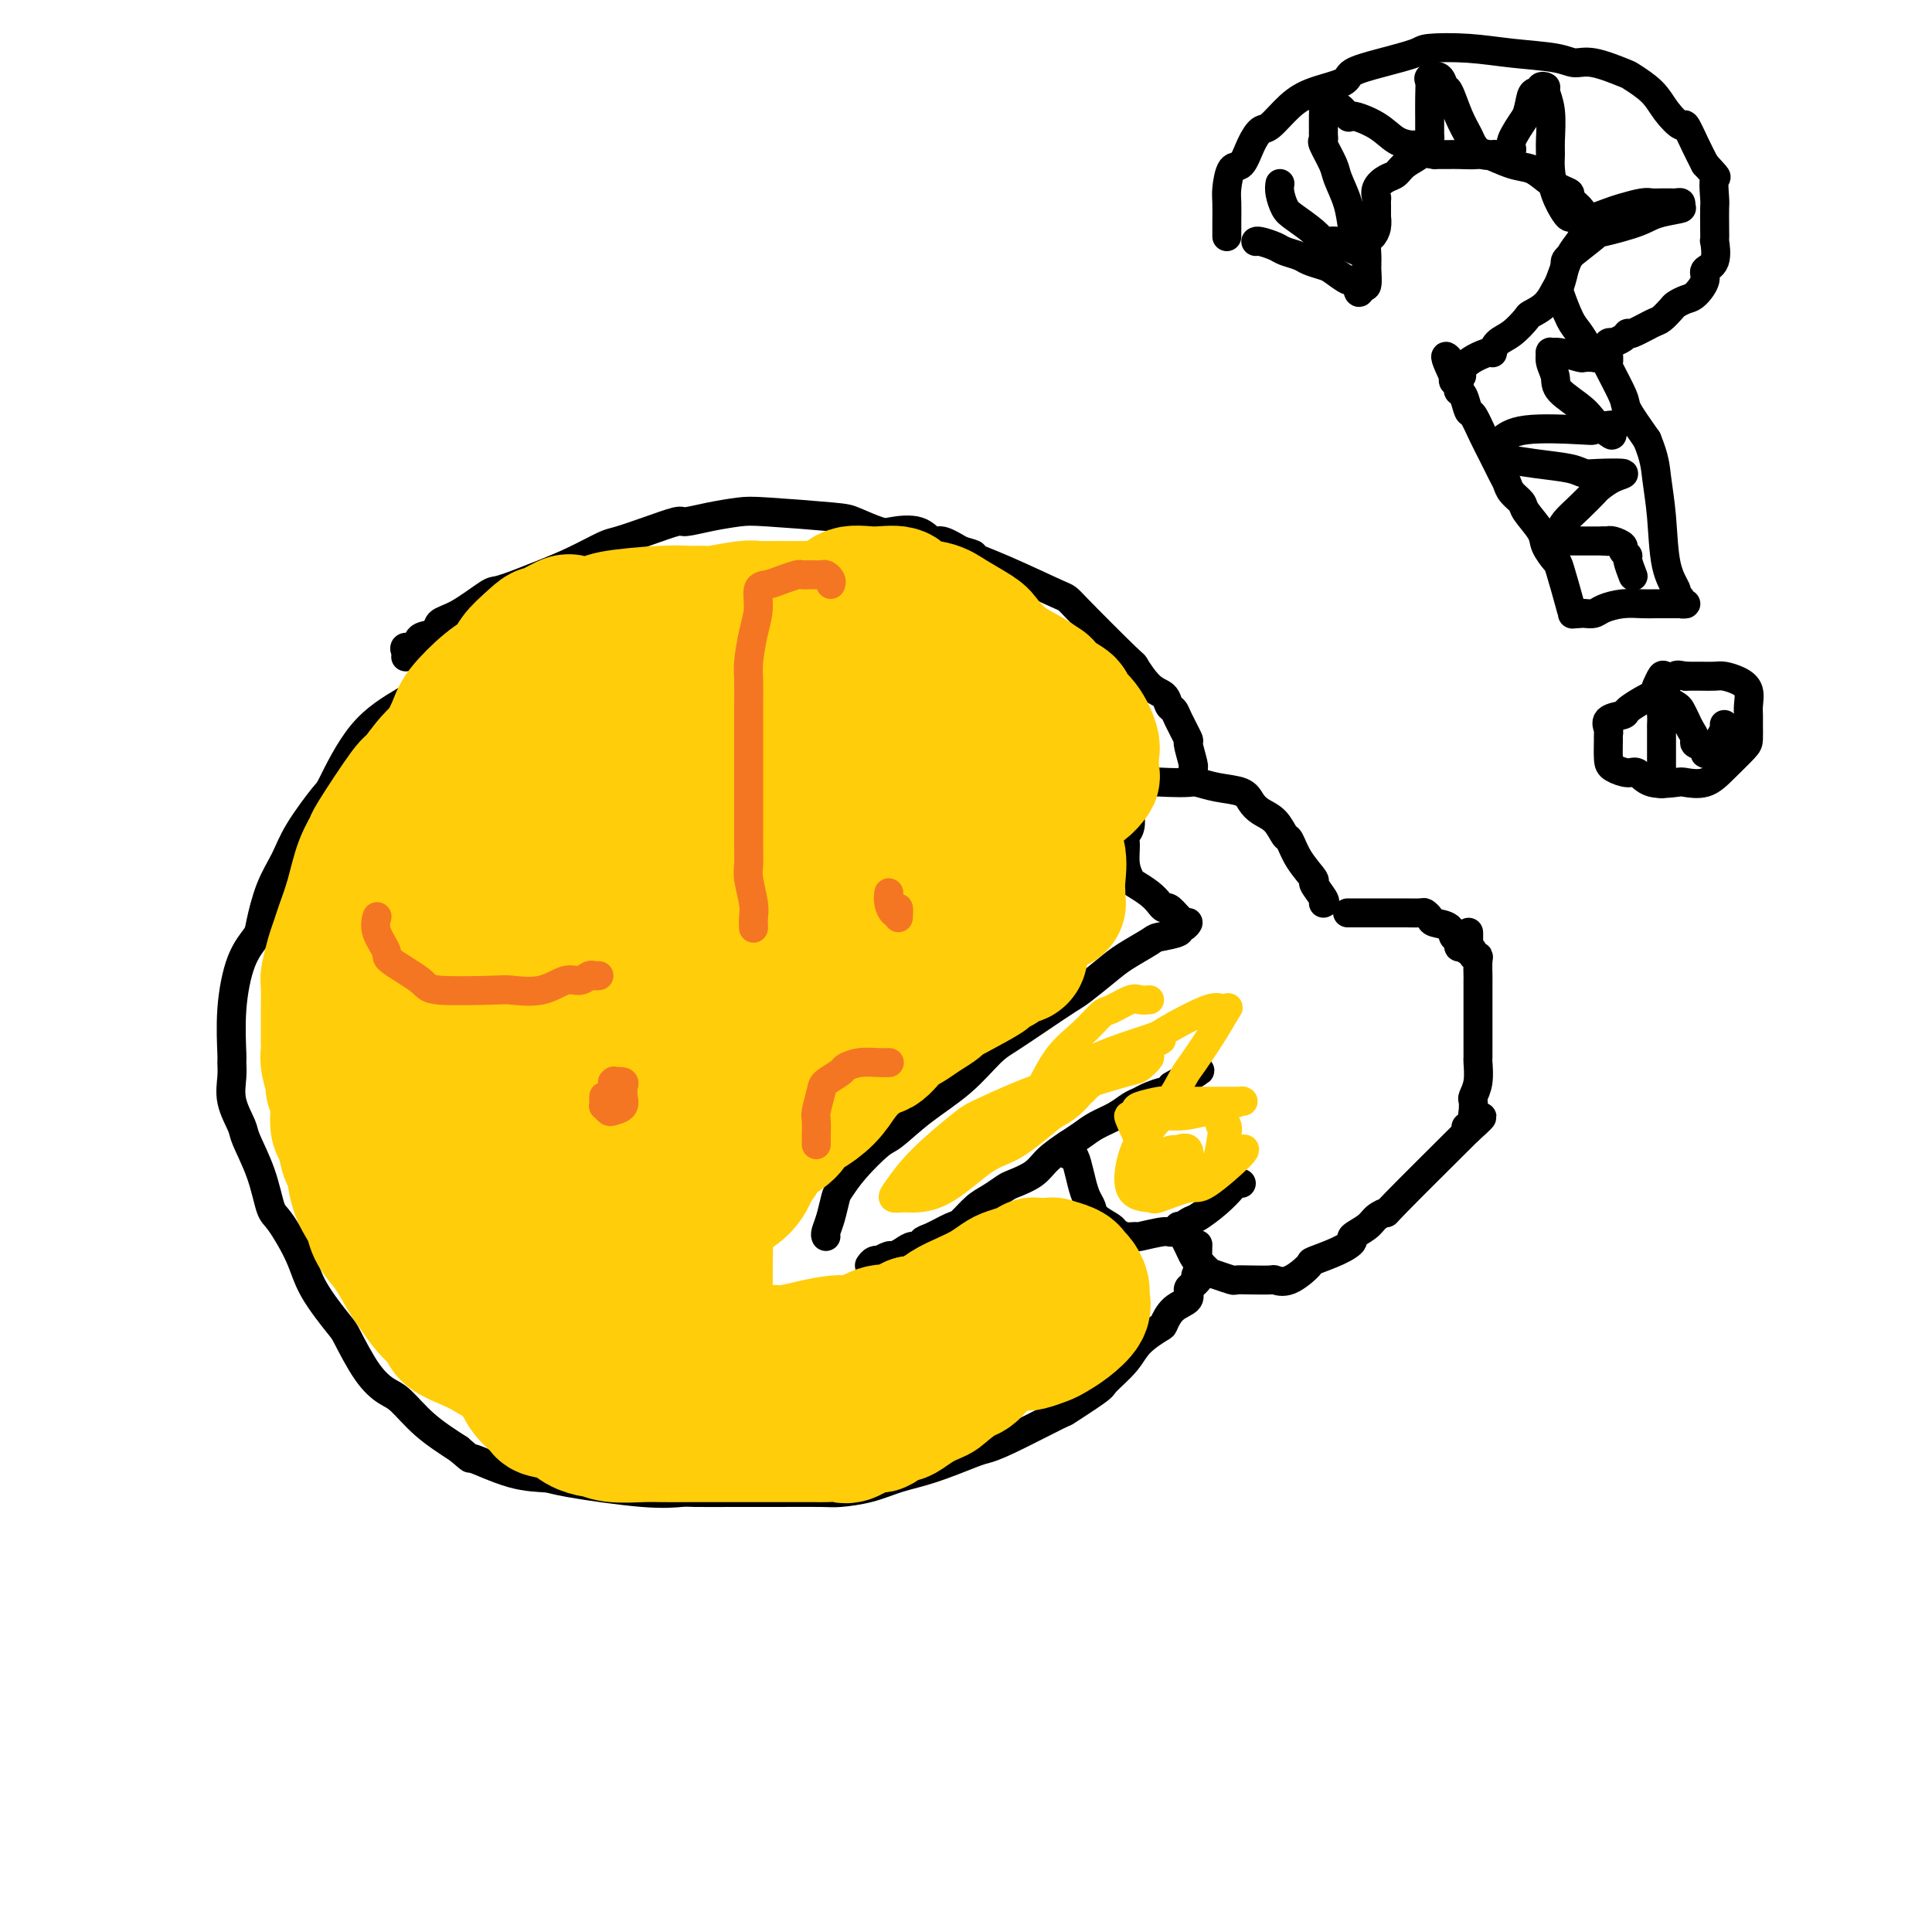 <svg viewBox='0 0 400 400' version='1.1' xmlns='http://www.w3.org/2000/svg' xmlns:xlink='http://www.w3.org/1999/xlink'><g fill='none' stroke='#000000' stroke-width='6' stroke-linecap='round' stroke-linejoin='round'><path d='M84,145c-3.149,1.871 -6.299,3.742 -9,7c-2.701,3.258 -4.954,7.905 -6,10c-1.046,2.095 -0.886,1.640 -2,3c-1.114,1.360 -3.501,4.537 -5,7c-1.499,2.463 -2.110,4.212 -3,6c-0.890,1.788 -2.060,3.615 -3,6c-0.940,2.385 -1.649,5.330 -2,7c-0.351,1.670 -0.343,2.067 -1,3c-0.657,0.933 -1.979,2.401 -3,5c-1.021,2.599 -1.740,6.329 -2,10c-0.260,3.671 -0.063,7.284 0,9c0.063,1.716 -0.010,1.534 0,2c0.010,0.466 0.103,1.581 0,3c-0.103,1.419 -0.403,3.144 0,5c0.403,1.856 1.509,3.844 2,5c0.491,1.156 0.365,1.480 1,3c0.635,1.520 2.029,4.237 3,7c0.971,2.763 1.518,5.570 2,7c0.482,1.430 0.900,1.481 2,3c1.100,1.519 2.881,4.507 4,7c1.119,2.493 1.577,4.493 3,7c1.423,2.507 3.811,5.523 5,7c1.189,1.477 1.179,1.416 2,3c0.821,1.584 2.471,4.814 4,7c1.529,2.186 2.936,3.328 4,4c1.064,0.672 1.787,0.873 3,2c1.213,1.127 2.918,3.179 5,5c2.082,1.821 4.541,3.410 7,5'/><path d='M95,300c3.240,2.760 1.842,1.661 3,2c1.158,0.339 4.874,2.115 8,3c3.126,0.885 5.662,0.878 7,1c1.338,0.122 1.478,0.372 5,1c3.522,0.628 10.426,1.632 15,2c4.574,0.368 6.819,0.098 8,0c1.181,-0.098 1.300,-0.026 3,0c1.700,0.026 4.981,0.005 8,0c3.019,-0.005 5.775,0.007 9,0c3.225,-0.007 6.918,-0.031 9,0c2.082,0.031 2.554,0.117 4,0c1.446,-0.117 3.867,-0.437 6,-1c2.133,-0.563 3.978,-1.369 6,-2c2.022,-0.631 4.221,-1.088 7,-2c2.779,-0.912 6.136,-2.279 8,-3c1.864,-0.721 2.234,-0.796 3,-1c0.766,-0.204 1.929,-0.539 5,-2c3.071,-1.461 8.051,-4.050 10,-5c1.949,-0.950 0.866,-0.263 2,-1c1.134,-0.737 4.486,-2.898 6,-4c1.514,-1.102 1.189,-1.144 2,-2c0.811,-0.856 2.758,-2.526 4,-4c1.242,-1.474 1.780,-2.751 3,-4c1.220,-1.249 3.121,-2.471 4,-3c0.879,-0.529 0.736,-0.365 1,-1c0.264,-0.635 0.935,-2.068 2,-3c1.065,-0.932 2.522,-1.363 3,-2c0.478,-0.637 -0.025,-1.479 0,-2c0.025,-0.521 0.579,-0.720 1,-1c0.421,-0.280 0.711,-0.640 1,-1'/><path d='M248,265c3.249,-3.744 0.871,-1.603 0,-1c-0.871,0.603 -0.233,-0.333 0,-1c0.233,-0.667 0.063,-1.064 0,-2c-0.063,-0.936 -0.018,-2.410 0,-3c0.018,-0.590 0.009,-0.295 0,0'/><path d='M274,187c0.247,-0.089 0.494,-0.179 0,-1c-0.494,-0.821 -1.728,-2.375 -2,-3c-0.272,-0.625 0.420,-0.321 0,-1c-0.420,-0.679 -1.950,-2.342 -3,-4c-1.050,-1.658 -1.619,-3.312 -2,-4c-0.381,-0.688 -0.575,-0.412 -1,-1c-0.425,-0.588 -1.082,-2.041 -2,-3c-0.918,-0.959 -2.099,-1.424 -3,-2c-0.901,-0.576 -1.524,-1.265 -2,-2c-0.476,-0.735 -0.804,-1.517 -2,-2c-1.196,-0.483 -3.258,-0.666 -5,-1c-1.742,-0.334 -3.163,-0.818 -4,-1c-0.837,-0.182 -1.088,-0.061 -2,0c-0.912,0.061 -2.483,0.063 -4,0c-1.517,-0.063 -2.980,-0.189 -4,0c-1.020,0.189 -1.598,0.694 -2,1c-0.402,0.306 -0.629,0.412 -1,1c-0.371,0.588 -0.885,1.658 -1,3c-0.115,1.342 0.169,2.955 0,4c-0.169,1.045 -0.790,1.522 -1,2c-0.210,0.478 -0.008,0.957 0,2c0.008,1.043 -0.177,2.650 0,4c0.177,1.350 0.716,2.443 1,3c0.284,0.557 0.313,0.579 1,1c0.687,0.421 2.032,1.243 3,2c0.968,0.757 1.558,1.450 2,2c0.442,0.550 0.734,0.956 1,1c0.266,0.044 0.504,-0.273 1,0c0.496,0.273 1.248,1.137 2,2'/><path d='M244,190c1.660,1.636 0.311,0.227 0,0c-0.311,-0.227 0.418,0.727 1,1c0.582,0.273 1.017,-0.134 1,0c-0.017,0.134 -0.487,0.808 -1,1c-0.513,0.192 -1.068,-0.097 -1,0c0.068,0.097 0.757,0.580 0,1c-0.757,0.420 -2.962,0.778 -4,1c-1.038,0.222 -0.908,0.309 -2,1c-1.092,0.691 -3.406,1.986 -5,3c-1.594,1.014 -2.467,1.745 -4,3c-1.533,1.255 -3.724,3.033 -5,4c-1.276,0.967 -1.636,1.125 -3,2c-1.364,0.875 -3.731,2.469 -6,4c-2.269,1.531 -4.439,2.999 -6,4c-1.561,1.001 -2.513,1.536 -4,3c-1.487,1.464 -3.511,3.857 -6,6c-2.489,2.143 -5.444,4.034 -8,6c-2.556,1.966 -4.712,4.005 -6,5c-1.288,0.995 -1.707,0.944 -3,2c-1.293,1.056 -3.460,3.218 -5,5c-1.540,1.782 -2.451,3.185 -3,4c-0.549,0.815 -0.735,1.043 -1,2c-0.265,0.957 -0.610,2.642 -1,4c-0.390,1.358 -0.826,2.388 -1,3c-0.174,0.612 -0.087,0.806 0,1'/><path d='M180,262c0.294,-0.414 0.589,-0.828 1,-1c0.411,-0.172 0.939,-0.101 1,0c0.061,0.101 -0.346,0.233 0,0c0.346,-0.233 1.445,-0.832 2,-1c0.555,-0.168 0.564,0.095 1,0c0.436,-0.095 1.298,-0.549 2,-1c0.702,-0.451 1.246,-0.899 2,-1c0.754,-0.101 1.720,0.143 2,0c0.280,-0.143 -0.126,-0.675 0,-1c0.126,-0.325 0.785,-0.443 2,-1c1.215,-0.557 2.987,-1.554 4,-2c1.013,-0.446 1.267,-0.343 2,-1c0.733,-0.657 1.947,-2.076 3,-3c1.053,-0.924 1.947,-1.352 3,-2c1.053,-0.648 2.267,-1.514 3,-2c0.733,-0.486 0.987,-0.591 2,-1c1.013,-0.409 2.787,-1.121 4,-2c1.213,-0.879 1.864,-1.926 3,-3c1.136,-1.074 2.755,-2.175 4,-3c1.245,-0.825 2.116,-1.373 3,-2c0.884,-0.627 1.783,-1.334 3,-2c1.217,-0.666 2.753,-1.293 4,-2c1.247,-0.707 2.204,-1.495 3,-2c0.796,-0.505 1.432,-0.726 2,-1c0.568,-0.274 1.070,-0.599 2,-1c0.930,-0.401 2.289,-0.877 3,-1c0.711,-0.123 0.775,0.108 1,0c0.225,-0.108 0.613,-0.554 1,-1'/><path d='M243,225c10.022,-5.978 3.578,-2.422 1,-1c-2.578,1.422 -1.289,0.711 0,0'/><path d='M221,237c-0.089,0.879 -0.179,1.758 0,2c0.179,0.242 0.626,-0.153 1,0c0.374,0.153 0.676,0.856 1,2c0.324,1.144 0.672,2.730 1,4c0.328,1.270 0.636,2.224 1,3c0.364,0.776 0.782,1.375 1,2c0.218,0.625 0.234,1.278 1,2c0.766,0.722 2.281,1.515 3,2c0.719,0.485 0.641,0.662 1,1c0.359,0.338 1.155,0.839 2,1c0.845,0.161 1.739,-0.017 2,0c0.261,0.017 -0.112,0.227 1,0c1.112,-0.227 3.708,-0.893 5,-1c1.292,-0.107 1.281,0.343 2,0c0.719,-0.343 2.167,-1.479 3,-2c0.833,-0.521 1.050,-0.427 2,-1c0.950,-0.573 2.633,-1.814 4,-3c1.367,-1.186 2.418,-2.318 3,-3c0.582,-0.682 0.695,-0.914 1,-1c0.305,-0.086 0.801,-0.024 1,0c0.199,0.024 0.099,0.012 0,0'/><path d='M244,254c0.015,-0.114 0.031,-0.229 0,0c-0.031,0.229 -0.107,0.800 0,1c0.107,0.200 0.397,0.028 1,1c0.603,0.972 1.517,3.087 2,4c0.483,0.913 0.534,0.623 1,1c0.466,0.377 1.348,1.422 2,2c0.652,0.578 1.075,0.691 2,1c0.925,0.309 2.351,0.814 3,1c0.649,0.186 0.521,0.053 1,0c0.479,-0.053 1.565,-0.025 3,0c1.435,0.025 3.217,0.047 4,0c0.783,-0.047 0.565,-0.162 1,0c0.435,0.162 1.522,0.600 3,0c1.478,-0.600 3.346,-2.240 4,-3c0.654,-0.760 0.094,-0.640 1,-1c0.906,-0.360 3.278,-1.199 5,-2c1.722,-0.801 2.796,-1.564 3,-2c0.204,-0.436 -0.460,-0.544 0,-1c0.460,-0.456 2.046,-1.260 3,-2c0.954,-0.740 1.276,-1.415 2,-2c0.724,-0.585 1.849,-1.081 2,-1c0.151,0.081 -0.671,0.737 2,-2c2.671,-2.737 8.836,-8.869 15,-15'/><path d='M304,234c5.663,-4.976 1.322,-1.915 0,-1c-1.322,0.915 0.377,-0.317 1,-1c0.623,-0.683 0.171,-0.817 0,-1c-0.171,-0.183 -0.060,-0.413 0,-1c0.060,-0.587 0.069,-1.529 0,-2c-0.069,-0.471 -0.215,-0.471 0,-1c0.215,-0.529 0.790,-1.586 1,-3c0.210,-1.414 0.056,-3.185 0,-4c-0.056,-0.815 -0.015,-0.672 0,-1c0.015,-0.328 0.004,-1.125 0,-2c-0.004,-0.875 -0.001,-1.828 0,-2c0.001,-0.172 0.000,0.438 0,0c-0.000,-0.438 -0.000,-1.924 0,-3c0.000,-1.076 -0.000,-1.743 0,-3c0.000,-1.257 0.000,-3.105 0,-4c-0.000,-0.895 -0.000,-0.839 0,-1c0.000,-0.161 0.001,-0.541 0,-1c-0.001,-0.459 -0.004,-0.998 0,-1c0.004,-0.002 0.016,0.532 0,0c-0.016,-0.532 -0.060,-2.132 0,-3c0.060,-0.868 0.222,-1.006 0,-1c-0.222,0.006 -0.829,0.155 -1,0c-0.171,-0.155 0.094,-0.616 0,-1c-0.094,-0.384 -0.547,-0.692 -1,-1'/><path d='M304,196c0.043,-5.869 0.152,-1.543 0,0c-0.152,1.543 -0.563,0.302 -1,0c-0.437,-0.302 -0.898,0.337 -1,0c-0.102,-0.337 0.156,-1.648 0,-2c-0.156,-0.352 -0.725,0.256 -1,0c-0.275,-0.256 -0.257,-1.375 -1,-2c-0.743,-0.625 -2.248,-0.756 -3,-1c-0.752,-0.244 -0.749,-0.601 -1,-1c-0.251,-0.399 -0.754,-0.839 -1,-1c-0.246,-0.161 -0.236,-0.043 -1,0c-0.764,0.043 -2.304,0.012 -3,0c-0.696,-0.012 -0.549,-0.003 -1,0c-0.451,0.003 -1.502,0.001 -2,0c-0.498,-0.001 -0.444,-0.000 -1,0c-0.556,0.000 -1.721,0.000 -2,0c-0.279,-0.000 0.329,-0.000 0,0c-0.329,0.000 -1.595,0.000 -2,0c-0.405,-0.000 0.050,-0.000 0,0c-0.050,0.000 -0.606,0.000 -1,0c-0.394,-0.000 -0.628,-0.000 -1,0c-0.372,0.000 -0.883,0.000 -1,0c-0.117,-0.000 0.161,-0.000 0,0c-0.161,0.000 -0.760,0.000 -1,0c-0.240,-0.000 -0.120,-0.000 0,0'/><path d='M187,131c-0.277,0.015 -0.554,0.029 -1,0c-0.446,-0.029 -1.061,-0.102 -2,0c-0.939,0.102 -2.203,0.379 -3,0c-0.797,-0.379 -1.126,-1.415 -2,-2c-0.874,-0.585 -2.294,-0.719 -4,-1c-1.706,-0.281 -3.700,-0.710 -5,-1c-1.300,-0.290 -1.907,-0.442 -3,0c-1.093,0.442 -2.674,1.479 -4,3c-1.326,1.521 -2.398,3.527 -3,6c-0.602,2.473 -0.736,5.412 -1,7c-0.264,1.588 -0.659,1.824 -1,4c-0.341,2.176 -0.627,6.292 -1,10c-0.373,3.708 -0.832,7.007 -1,9c-0.168,1.993 -0.045,2.680 0,4c0.045,1.320 0.012,3.271 0,5c-0.012,1.729 -0.003,3.234 0,4c0.003,0.766 0.001,0.793 0,1c-0.001,0.207 -0.000,0.594 0,1c0.000,0.406 0.000,0.830 0,1c-0.000,0.170 -0.000,0.085 0,0'/><path d='M120,203c0.115,0.301 0.230,0.602 0,1c-0.230,0.398 -0.805,0.894 -1,1c-0.195,0.106 -0.010,-0.179 0,0c0.010,0.179 -0.155,0.822 -1,2c-0.845,1.178 -2.370,2.891 -4,4c-1.630,1.109 -3.367,1.615 -4,2c-0.633,0.385 -0.163,0.651 -1,1c-0.837,0.349 -2.980,0.781 -5,1c-2.020,0.219 -3.918,0.224 -7,0c-3.082,-0.224 -7.349,-0.676 -10,-1c-2.651,-0.324 -3.687,-0.521 -6,-1c-2.313,-0.479 -5.901,-1.239 -8,-2c-2.099,-0.761 -2.707,-1.524 -4,-2c-1.293,-0.476 -3.271,-0.667 -4,-1c-0.729,-0.333 -0.208,-0.810 0,-1c0.208,-0.190 0.104,-0.095 0,0'/><path d='M184,179c-0.303,-0.006 -0.607,-0.012 -1,0c-0.393,0.012 -0.876,0.043 -1,0c-0.124,-0.043 0.111,-0.159 0,0c-0.111,0.159 -0.567,0.593 -1,0c-0.433,-0.593 -0.842,-2.211 -1,-3c-0.158,-0.789 -0.064,-0.747 0,-1c0.064,-0.253 0.097,-0.800 0,-1c-0.097,-0.200 -0.323,-0.052 0,0c0.323,0.052 1.197,0.007 2,0c0.803,-0.007 1.536,0.025 2,0c0.464,-0.025 0.660,-0.108 1,0c0.340,0.108 0.823,0.407 1,1c0.177,0.593 0.047,1.479 0,2c-0.047,0.521 -0.010,0.676 0,1c0.010,0.324 -0.008,0.818 0,1c0.008,0.182 0.041,0.051 0,0c-0.041,-0.051 -0.154,-0.024 -1,0c-0.846,0.024 -2.423,0.045 -3,0c-0.577,-0.045 -0.155,-0.156 0,-1c0.155,-0.844 0.042,-2.419 0,-3c-0.042,-0.581 -0.012,-0.166 0,0c0.012,0.166 0.006,0.083 0,0'/><path d='M124,234c-0.371,-0.370 -0.742,-0.740 -1,-1c-0.258,-0.260 -0.402,-0.409 -1,-1c-0.598,-0.591 -1.650,-1.623 -2,-2c-0.350,-0.377 0.001,-0.097 0,0c-0.001,0.097 -0.353,0.013 0,0c0.353,-0.013 1.412,0.047 2,0c0.588,-0.047 0.704,-0.199 1,0c0.296,0.199 0.770,0.751 1,1c0.230,0.249 0.216,0.197 0,1c-0.216,0.803 -0.632,2.462 -1,3c-0.368,0.538 -0.687,-0.045 -1,0c-0.313,0.045 -0.620,0.719 -1,1c-0.380,0.281 -0.834,0.168 -1,0c-0.166,-0.168 -0.045,-0.391 0,-1c0.045,-0.609 0.013,-1.602 0,-2c-0.013,-0.398 -0.006,-0.199 0,0'/><path d='M167,234c-0.861,0.046 -1.721,0.091 -2,0c-0.279,-0.091 0.025,-0.319 0,-1c-0.025,-0.681 -0.379,-1.815 0,-3c0.379,-1.185 1.492,-2.423 2,-3c0.508,-0.577 0.413,-0.494 1,-1c0.587,-0.506 1.856,-1.600 3,-2c1.144,-0.400 2.163,-0.107 3,0c0.837,0.107 1.492,0.029 3,0c1.508,-0.029 3.867,-0.008 5,0c1.133,0.008 1.038,0.002 1,0c-0.038,-0.002 -0.019,-0.001 0,0'/><path d='M84,136c0.059,-0.294 0.118,-0.589 0,-1c-0.118,-0.411 -0.412,-0.940 0,-1c0.412,-0.060 1.531,0.348 2,0c0.469,-0.348 0.287,-1.453 1,-2c0.713,-0.547 2.322,-0.536 3,-1c0.678,-0.464 0.427,-1.401 1,-2c0.573,-0.599 1.971,-0.859 4,-2c2.029,-1.141 4.690,-3.164 6,-4c1.310,-0.836 1.268,-0.485 3,-1c1.732,-0.515 5.237,-1.895 8,-3c2.763,-1.105 4.782,-1.936 7,-3c2.218,-1.064 4.633,-2.361 6,-3c1.367,-0.639 1.686,-0.619 3,-1c1.314,-0.381 3.622,-1.163 6,-2c2.378,-0.837 4.826,-1.728 6,-2c1.174,-0.272 1.074,0.074 2,0c0.926,-0.074 2.878,-0.568 5,-1c2.122,-0.432 4.414,-0.802 6,-1c1.586,-0.198 2.467,-0.224 6,0c3.533,0.224 9.719,0.699 13,1c3.281,0.301 3.656,0.428 5,1c1.344,0.572 3.657,1.588 5,2c1.343,0.412 1.716,0.221 3,0c1.284,-0.221 3.478,-0.472 5,0c1.522,0.472 2.371,1.665 3,2c0.629,0.335 1.037,-0.190 2,0c0.963,0.190 2.482,1.095 4,2'/><path d='M199,114c4.378,1.207 1.822,0.724 2,1c0.178,0.276 3.089,1.310 7,3c3.911,1.690 8.822,4.036 11,5c2.178,0.964 1.624,0.548 4,3c2.376,2.452 7.683,7.774 10,10c2.317,2.226 1.643,1.356 2,2c0.357,0.644 1.743,2.803 3,4c1.257,1.197 2.383,1.432 3,2c0.617,0.568 0.725,1.469 1,2c0.275,0.531 0.719,0.692 1,1c0.281,0.308 0.401,0.762 1,2c0.599,1.238 1.677,3.260 2,4c0.323,0.740 -0.109,0.198 0,1c0.109,0.802 0.760,2.947 1,4c0.240,1.053 0.069,1.015 0,1c-0.069,-0.015 -0.034,-0.008 0,0'/><path d='M254,49c0.001,-0.838 0.003,-1.675 0,-2c-0.003,-0.325 -0.009,-0.136 0,-1c0.009,-0.864 0.033,-2.779 0,-4c-0.033,-1.221 -0.122,-1.746 0,-3c0.122,-1.254 0.454,-3.236 1,-4c0.546,-0.764 1.307,-0.308 2,-1c0.693,-0.692 1.319,-2.531 2,-4c0.681,-1.469 1.416,-2.568 2,-3c0.584,-0.432 1.018,-0.199 2,-1c0.982,-0.801 2.514,-2.637 4,-4c1.486,-1.363 2.927,-2.253 5,-3c2.073,-0.747 4.777,-1.353 6,-2c1.223,-0.647 0.964,-1.337 2,-2c1.036,-0.663 3.368,-1.299 6,-2c2.632,-0.701 5.566,-1.467 7,-2c1.434,-0.533 1.370,-0.832 3,-1c1.630,-0.168 4.954,-0.205 8,0c3.046,0.205 5.815,0.650 9,1c3.185,0.350 6.787,0.603 9,1c2.213,0.397 3.037,0.938 4,1c0.963,0.062 2.067,-0.353 4,0c1.933,0.353 4.697,1.476 6,2c1.303,0.524 1.146,0.449 2,1c0.854,0.551 2.718,1.729 4,3c1.282,1.271 1.982,2.636 3,4c1.018,1.364 2.355,2.726 3,3c0.645,0.274 0.597,-0.542 1,0c0.403,0.542 1.258,2.440 2,4c0.742,1.560 1.371,2.780 2,4'/><path d='M353,34c3.083,3.395 2.290,2.382 2,3c-0.290,0.618 -0.078,2.866 0,4c0.078,1.134 0.023,1.154 0,2c-0.023,0.846 -0.014,2.516 0,4c0.014,1.484 0.034,2.781 0,3c-0.034,0.219 -0.120,-0.638 0,0c0.120,0.638 0.447,2.773 0,4c-0.447,1.227 -1.668,1.548 -2,2c-0.332,0.452 0.224,1.037 0,2c-0.224,0.963 -1.229,2.304 -2,3c-0.771,0.696 -1.306,0.749 -2,1c-0.694,0.251 -1.545,0.702 -2,1c-0.455,0.298 -0.514,0.443 -1,1c-0.486,0.557 -1.400,1.525 -2,2c-0.600,0.475 -0.887,0.457 -2,1c-1.113,0.543 -3.054,1.648 -4,2c-0.946,0.352 -0.898,-0.050 -1,0c-0.102,0.050 -0.353,0.553 -1,1c-0.647,0.447 -1.690,0.839 -2,1c-0.310,0.161 0.114,0.090 0,0c-0.114,-0.090 -0.766,-0.198 -1,0c-0.234,0.198 -0.052,0.701 0,1c0.052,0.299 -0.028,0.395 0,1c0.028,0.605 0.162,1.720 0,2c-0.162,0.280 -0.621,-0.276 0,1c0.621,1.276 2.321,4.382 3,6c0.679,1.618 0.337,1.748 1,3c0.663,1.252 2.332,3.626 4,6'/><path d='M341,91c1.637,3.943 1.730,5.802 2,8c0.270,2.198 0.718,4.735 1,8c0.282,3.265 0.400,7.257 1,10c0.600,2.743 1.684,4.238 2,5c0.316,0.762 -0.134,0.793 0,1c0.134,0.207 0.852,0.591 1,1c0.148,0.409 -0.275,0.841 0,1c0.275,0.159 1.246,0.043 1,0c-0.246,-0.043 -1.709,-0.012 -2,0c-0.291,0.012 0.592,0.006 0,0c-0.592,-0.006 -2.658,-0.012 -4,0c-1.342,0.012 -1.960,0.042 -3,0c-1.040,-0.042 -2.502,-0.155 -4,0c-1.498,0.155 -3.030,0.578 -4,1c-0.970,0.422 -1.376,0.844 -2,1c-0.624,0.156 -1.464,0.044 -2,0c-0.536,-0.044 -0.768,-0.022 -1,0'/><path d='M327,127c-3.196,0.306 -0.686,0.070 0,0c0.686,-0.070 -0.450,0.024 -1,0c-0.550,-0.024 -0.512,-0.168 -1,-2c-0.488,-1.832 -1.500,-5.352 -2,-7c-0.500,-1.648 -0.486,-1.425 -1,-2c-0.514,-0.575 -1.556,-1.950 -2,-3c-0.444,-1.050 -0.290,-1.776 -1,-3c-0.710,-1.224 -2.283,-2.945 -3,-4c-0.717,-1.055 -0.576,-1.444 -1,-2c-0.424,-0.556 -1.412,-1.281 -2,-2c-0.588,-0.719 -0.777,-1.433 -1,-2c-0.223,-0.567 -0.479,-0.986 -1,-2c-0.521,-1.014 -1.305,-2.622 -2,-4c-0.695,-1.378 -1.300,-2.526 -2,-4c-0.700,-1.474 -1.494,-3.273 -2,-4c-0.506,-0.727 -0.723,-0.381 -1,-1c-0.277,-0.619 -0.614,-2.204 -1,-3c-0.386,-0.796 -0.822,-0.805 -1,-1c-0.178,-0.195 -0.099,-0.578 0,-1c0.099,-0.422 0.219,-0.883 0,-1c-0.219,-0.117 -0.777,0.109 -1,0c-0.223,-0.109 -0.112,-0.555 0,-1'/><path d='M301,78c-3.779,-7.797 -0.226,-2.789 1,-1c1.226,1.789 0.127,0.359 1,-1c0.873,-1.359 3.719,-2.648 5,-3c1.281,-0.352 0.996,0.233 1,0c0.004,-0.233 0.298,-1.282 1,-2c0.702,-0.718 1.813,-1.103 3,-2c1.187,-0.897 2.450,-2.306 3,-3c0.550,-0.694 0.388,-0.671 1,-1c0.612,-0.329 1.999,-1.008 3,-2c1.001,-0.992 1.617,-2.298 2,-3c0.383,-0.702 0.533,-0.800 1,-2c0.467,-1.200 1.249,-3.501 2,-5c0.751,-1.499 1.470,-2.198 2,-3c0.530,-0.802 0.873,-1.709 1,-2c0.127,-0.291 0.040,0.035 0,0c-0.040,-0.035 -0.034,-0.429 0,-1c0.034,-0.571 0.095,-1.318 0,-2c-0.095,-0.682 -0.346,-1.299 -1,-2c-0.654,-0.701 -1.711,-1.487 -2,-2c-0.289,-0.513 0.189,-0.752 0,-1c-0.189,-0.248 -1.045,-0.505 -2,-1c-0.955,-0.495 -2.007,-1.229 -3,-2c-0.993,-0.771 -1.926,-1.580 -3,-2c-1.074,-0.420 -2.289,-0.452 -4,-1c-1.711,-0.548 -3.917,-1.611 -5,-2c-1.083,-0.389 -1.043,-0.104 -2,0c-0.957,0.104 -2.912,0.028 -4,0c-1.088,-0.028 -1.311,-0.008 -2,0c-0.689,0.008 -1.845,0.004 -3,0'/><path d='M297,32c-3.618,-0.556 -2.662,-0.445 -3,0c-0.338,0.445 -1.971,1.223 -3,2c-1.029,0.777 -1.452,1.552 -2,2c-0.548,0.448 -1.219,0.570 -2,1c-0.781,0.430 -1.673,1.167 -2,2c-0.327,0.833 -0.088,1.763 0,2c0.088,0.237 0.024,-0.218 0,0c-0.024,0.218 -0.009,1.109 0,2c0.009,0.891 0.013,1.781 0,2c-0.013,0.219 -0.042,-0.232 0,0c0.042,0.232 0.155,1.148 0,2c-0.155,0.852 -0.577,1.639 -1,2c-0.423,0.361 -0.845,0.297 -1,1c-0.155,0.703 -0.042,2.175 0,3c0.042,0.825 0.012,1.003 0,1c-0.012,-0.003 -0.006,-0.186 0,0c0.006,0.186 0.012,0.741 0,1c-0.012,0.259 -0.042,0.224 0,1c0.042,0.776 0.155,2.365 0,3c-0.155,0.635 -0.577,0.318 -1,0'/><path d='M282,59c-0.706,3.076 -0.970,0.765 -1,0c-0.030,-0.765 0.173,0.016 0,0c-0.173,-0.016 -0.722,-0.830 -1,-1c-0.278,-0.170 -0.286,0.305 -1,0c-0.714,-0.305 -2.135,-1.391 -3,-2c-0.865,-0.609 -1.175,-0.740 -2,-1c-0.825,-0.260 -2.165,-0.648 -3,-1c-0.835,-0.352 -1.166,-0.669 -2,-1c-0.834,-0.331 -2.171,-0.677 -3,-1c-0.829,-0.323 -1.150,-0.623 -2,-1c-0.850,-0.377 -2.229,-0.832 -3,-1c-0.771,-0.168 -0.935,-0.048 -1,0c-0.065,0.048 -0.033,0.024 0,0'/><path d='M265,38c-0.081,0.546 -0.162,1.092 0,2c0.162,0.908 0.567,2.177 1,3c0.433,0.823 0.893,1.201 2,2c1.107,0.799 2.862,2.021 4,3c1.138,0.979 1.657,1.716 2,2c0.343,0.284 0.508,0.114 1,0c0.492,-0.114 1.312,-0.172 2,0c0.688,0.172 1.243,0.574 2,1c0.757,0.426 1.717,0.876 2,1c0.283,0.124 -0.109,-0.079 0,0c0.109,0.079 0.721,0.441 1,0c0.279,-0.441 0.225,-1.687 0,-2c-0.225,-0.313 -0.622,0.305 -1,0c-0.378,-0.305 -0.736,-1.532 -1,-3c-0.264,-1.468 -0.435,-3.177 -1,-5c-0.565,-1.823 -1.524,-3.760 -2,-5c-0.476,-1.240 -0.467,-1.784 -1,-3c-0.533,-1.216 -1.607,-3.106 -2,-4c-0.393,-0.894 -0.105,-0.793 0,-1c0.105,-0.207 0.027,-0.721 0,-1c-0.027,-0.279 -0.002,-0.323 0,-1c0.002,-0.677 -0.020,-1.985 0,-3c0.020,-1.015 0.082,-1.735 0,-2c-0.082,-0.265 -0.309,-0.076 0,0c0.309,0.076 1.155,0.038 2,0'/><path d='M276,22c0.995,-0.764 2.484,1.326 3,2c0.516,0.674 0.060,-0.068 1,0c0.940,0.068 3.278,0.947 5,2c1.722,1.053 2.829,2.279 4,3c1.171,0.721 2.405,0.935 3,1c0.595,0.065 0.552,-0.019 1,0c0.448,0.019 1.388,0.142 2,0c0.612,-0.142 0.896,-0.548 1,-1c0.104,-0.452 0.028,-0.951 0,-1c-0.028,-0.049 -0.009,0.352 0,0c0.009,-0.352 0.009,-1.455 0,-3c-0.009,-1.545 -0.027,-3.531 0,-5c0.027,-1.469 0.101,-2.422 0,-3c-0.101,-0.578 -0.375,-0.781 0,-1c0.375,-0.219 1.400,-0.455 2,0c0.600,0.455 0.776,1.602 1,2c0.224,0.398 0.497,0.048 1,1c0.503,0.952 1.238,3.208 2,5c0.762,1.792 1.552,3.121 2,4c0.448,0.879 0.554,1.307 1,2c0.446,0.693 1.232,1.651 2,2c0.768,0.349 1.516,0.091 2,0c0.484,-0.091 0.702,-0.014 1,0c0.298,0.014 0.677,-0.035 1,0c0.323,0.035 0.592,0.154 1,0c0.408,-0.154 0.956,-0.580 1,-1c0.044,-0.420 -0.416,-0.834 0,-2c0.416,-1.166 1.708,-3.083 3,-5'/><path d='M316,24c0.647,-1.924 0.766,-3.234 1,-4c0.234,-0.766 0.584,-0.989 1,-1c0.416,-0.011 0.900,0.189 1,0c0.100,-0.189 -0.183,-0.766 0,-1c0.183,-0.234 0.834,-0.124 1,0c0.166,0.124 -0.152,0.261 0,1c0.152,0.739 0.775,2.080 1,4c0.225,1.920 0.053,4.420 0,6c-0.053,1.580 0.013,2.241 0,3c-0.013,0.759 -0.107,1.615 0,3c0.107,1.385 0.413,3.299 1,5c0.587,1.701 1.455,3.189 2,4c0.545,0.811 0.768,0.946 1,1c0.232,0.054 0.472,0.026 1,0c0.528,-0.026 1.342,-0.049 2,0c0.658,0.049 1.159,0.171 2,0c0.841,-0.171 2.021,-0.634 3,-1c0.979,-0.366 1.758,-0.634 3,-1c1.242,-0.366 2.948,-0.830 4,-1c1.052,-0.170 1.449,-0.046 2,0c0.551,0.046 1.255,0.015 2,0c0.745,-0.015 1.529,-0.014 2,0c0.471,0.014 0.627,0.042 1,0c0.373,-0.042 0.964,-0.155 1,0c0.036,0.155 -0.482,0.577 -1,1'/><path d='M347,43c3.071,-0.017 -0.750,0.440 -3,1c-2.250,0.560 -2.928,1.222 -5,2c-2.072,0.778 -5.539,1.673 -7,2c-1.461,0.327 -0.915,0.087 -2,1c-1.085,0.913 -3.801,2.979 -5,4c-1.199,1.021 -0.879,0.996 -1,2c-0.121,1.004 -0.681,3.036 -1,4c-0.319,0.964 -0.397,0.860 0,2c0.397,1.140 1.268,3.525 2,5c0.732,1.475 1.325,2.041 2,3c0.675,0.959 1.433,2.309 2,3c0.567,0.691 0.943,0.721 1,1c0.057,0.279 -0.206,0.808 0,1c0.206,0.192 0.879,0.048 1,0c0.121,-0.048 -0.311,0.002 -1,0c-0.689,-0.002 -1.634,-0.054 -2,0c-0.366,0.054 -0.152,0.216 -1,0c-0.848,-0.216 -2.759,-0.809 -4,-1c-1.241,-0.191 -1.811,0.020 -2,0c-0.189,-0.020 0.005,-0.270 0,0c-0.005,0.270 -0.207,1.061 0,2c0.207,0.939 0.823,2.026 1,3c0.177,0.974 -0.085,1.834 1,3c1.085,1.166 3.517,2.638 5,4c1.483,1.362 2.016,2.612 3,3c0.984,0.388 2.419,-0.088 3,0c0.581,0.088 0.309,0.739 0,1c-0.309,0.261 -0.654,0.130 -1,0'/><path d='M333,89c1.745,2.168 0.107,0.588 -1,0c-1.107,-0.588 -1.684,-0.184 -2,0c-0.316,0.184 -0.372,0.147 -3,0c-2.628,-0.147 -7.828,-0.403 -11,0c-3.172,0.403 -4.316,1.466 -5,2c-0.684,0.534 -0.909,0.538 -1,1c-0.091,0.462 -0.046,1.380 0,2c0.046,0.620 0.095,0.940 0,1c-0.095,0.060 -0.335,-0.142 1,0c1.335,0.142 4.245,0.626 7,1c2.755,0.374 5.357,0.638 7,1c1.643,0.362 2.328,0.822 3,1c0.672,0.178 1.331,0.073 3,0c1.669,-0.073 4.348,-0.116 5,0c0.652,0.116 -0.721,0.391 -2,1c-1.279,0.609 -2.462,1.553 -3,2c-0.538,0.447 -0.432,0.396 -1,1c-0.568,0.604 -1.812,1.864 -3,3c-1.188,1.136 -2.320,2.147 -3,3c-0.680,0.853 -0.908,1.549 -1,2c-0.092,0.451 -0.048,0.657 0,1c0.048,0.343 0.099,0.824 0,1c-0.099,0.176 -0.350,0.047 0,0c0.350,-0.047 1.300,-0.013 2,0c0.700,0.013 1.150,0.003 2,0c0.850,-0.003 2.100,-0.001 3,0c0.900,0.001 1.450,0.000 2,0'/><path d='M332,112c1.592,0.168 1.072,0.087 1,0c-0.072,-0.087 0.305,-0.180 1,0c0.695,0.180 1.707,0.634 2,1c0.293,0.366 -0.132,0.644 0,1c0.132,0.356 0.820,0.789 1,1c0.180,0.211 -0.148,0.201 0,1c0.148,0.799 0.771,2.407 1,3c0.229,0.593 0.066,0.169 0,0c-0.066,-0.169 -0.033,-0.085 0,0'/><path d='M345,144c-0.769,0.016 -1.538,0.032 -2,0c-0.462,-0.032 -0.619,-0.112 -1,0c-0.381,0.112 -0.988,0.415 -2,1c-1.012,0.585 -2.429,1.453 -3,2c-0.571,0.547 -0.297,0.774 -1,1c-0.703,0.226 -2.385,0.452 -3,1c-0.615,0.548 -0.164,1.417 0,2c0.164,0.583 0.040,0.878 0,1c-0.040,0.122 0.006,0.069 0,1c-0.006,0.931 -0.062,2.845 0,4c0.062,1.155 0.241,1.549 1,2c0.759,0.451 2.099,0.957 3,1c0.901,0.043 1.364,-0.379 2,0c0.636,0.379 1.446,1.558 3,2c1.554,0.442 3.852,0.147 5,0c1.148,-0.147 1.145,-0.146 2,0c0.855,0.146 2.569,0.436 4,0c1.431,-0.436 2.580,-1.597 4,-3c1.420,-1.403 3.112,-3.046 4,-4c0.888,-0.954 0.971,-1.218 1,-2c0.029,-0.782 0.003,-2.083 0,-3c-0.003,-0.917 0.017,-1.451 0,-2c-0.017,-0.549 -0.073,-1.114 0,-2c0.073,-0.886 0.273,-2.094 0,-3c-0.273,-0.906 -1.021,-1.511 -2,-2c-0.979,-0.489 -2.190,-0.863 -3,-1c-0.810,-0.137 -1.218,-0.037 -2,0c-0.782,0.037 -1.938,0.011 -3,0c-1.062,-0.011 -2.031,-0.005 -3,0'/><path d='M349,140c-2.355,-0.473 -1.741,-0.154 -2,0c-0.259,0.154 -1.389,0.144 -2,0c-0.611,-0.144 -0.703,-0.424 -1,0c-0.297,0.424 -0.799,1.550 -1,2c-0.201,0.450 -0.100,0.225 0,0'/><path d='M344,162c0.000,0.231 0.000,0.461 0,0c-0.000,-0.461 -0.000,-1.614 0,-2c0.000,-0.386 0.000,-0.004 0,-1c-0.000,-0.996 -0.001,-3.371 0,-5c0.001,-1.629 0.005,-2.512 0,-3c-0.005,-0.488 -0.017,-0.580 0,-1c0.017,-0.420 0.064,-1.167 0,-2c-0.064,-0.833 -0.238,-1.752 0,-2c0.238,-0.248 0.890,0.174 1,0c0.110,-0.174 -0.322,-0.945 0,-1c0.322,-0.055 1.397,0.605 2,1c0.603,0.395 0.734,0.526 1,1c0.266,0.474 0.668,1.293 1,2c0.332,0.707 0.596,1.304 1,2c0.404,0.696 0.948,1.492 1,2c0.052,0.508 -0.390,0.726 0,1c0.390,0.274 1.611,0.602 2,1c0.389,0.398 -0.054,0.865 0,1c0.054,0.135 0.607,-0.061 1,0c0.393,0.061 0.627,0.381 1,0c0.373,-0.381 0.884,-1.461 1,-2c0.116,-0.539 -0.165,-0.536 0,-1c0.165,-0.464 0.775,-1.394 1,-2c0.225,-0.606 0.064,-0.887 0,-1c-0.064,-0.113 -0.032,-0.056 0,0'/></g>
<g fill='none' stroke='#FFCD0A' stroke-width='6' stroke-linecap='round' stroke-linejoin='round'><path d='M102,240c-0.119,-0.267 -0.238,-0.533 -1,-1c-0.762,-0.467 -2.168,-1.134 -3,-2c-0.832,-0.866 -1.090,-1.930 -2,-4c-0.910,-2.070 -2.472,-5.145 -3,-9c-0.528,-3.855 -0.022,-8.491 0,-11c0.022,-2.509 -0.438,-2.890 0,-6c0.438,-3.110 1.776,-8.949 4,-13c2.224,-4.051 5.336,-6.312 9,-8c3.664,-1.688 7.881,-2.801 10,-3c2.119,-0.199 2.139,0.518 4,2c1.861,1.482 5.563,3.730 8,7c2.437,3.270 3.611,7.562 4,10c0.389,2.438 -0.006,3.022 0,5c0.006,1.978 0.412,5.349 0,9c-0.412,3.651 -1.643,7.581 -3,11c-1.357,3.419 -2.840,6.327 -4,8c-1.160,1.673 -1.998,2.110 -3,3c-1.002,0.890 -2.167,2.234 -4,3c-1.833,0.766 -4.333,0.954 -7,0c-2.667,-0.954 -5.501,-3.049 -7,-4c-1.499,-0.951 -1.664,-0.759 -3,-3c-1.336,-2.241 -3.843,-6.917 -5,-11c-1.157,-4.083 -0.964,-7.574 -1,-10c-0.036,-2.426 -0.300,-3.788 0,-6c0.300,-2.212 1.163,-5.273 3,-7c1.837,-1.727 4.648,-2.119 7,-2c2.352,0.119 4.243,0.748 5,1c0.757,0.252 0.378,0.126 0,0'/></g>
<g fill='none' stroke='#FFCD0A' stroke-width='28' stroke-linecap='round' stroke-linejoin='round'><path d='M113,192c0.002,0.048 0.003,0.096 -1,0c-1.003,-0.096 -3.012,-0.336 -4,-2c-0.988,-1.664 -0.955,-4.753 -1,-7c-0.045,-2.247 -0.167,-3.651 0,-6c0.167,-2.349 0.623,-5.641 2,-9c1.377,-3.359 3.676,-6.785 7,-9c3.324,-2.215 7.675,-3.220 10,-4c2.325,-0.780 2.624,-1.335 5,-1c2.376,0.335 6.828,1.560 11,4c4.172,2.440 8.062,6.096 10,8c1.938,1.904 1.923,2.055 2,4c0.077,1.945 0.245,5.685 0,9c-0.245,3.315 -0.901,6.206 -3,10c-2.099,3.794 -5.639,8.491 -8,11c-2.361,2.509 -3.543,2.832 -6,5c-2.457,2.168 -6.188,6.183 -10,9c-3.812,2.817 -7.704,4.437 -10,5c-2.296,0.563 -2.994,0.070 -5,0c-2.006,-0.070 -5.318,0.282 -8,0c-2.682,-0.282 -4.734,-1.198 -6,-4c-1.266,-2.802 -1.746,-7.491 -2,-10c-0.254,-2.509 -0.281,-2.838 0,-6c0.281,-3.162 0.871,-9.157 3,-14c2.129,-4.843 5.796,-8.535 8,-11c2.204,-2.465 2.944,-3.704 6,-5c3.056,-1.296 8.428,-2.649 13,-3c4.572,-0.351 8.344,0.301 11,3c2.656,2.699 4.196,7.445 5,10c0.804,2.555 0.870,2.919 1,6c0.130,3.081 0.323,8.880 -1,14c-1.323,5.120 -4.161,9.560 -7,14'/><path d='M135,213c-1.545,3.048 -1.909,3.669 -4,6c-2.091,2.331 -5.910,6.371 -9,8c-3.090,1.629 -5.451,0.845 -8,-1c-2.549,-1.845 -5.287,-4.751 -7,-7c-1.713,-2.249 -2.402,-3.841 -3,-8c-0.598,-4.159 -1.104,-10.885 -1,-18c0.104,-7.115 0.818,-14.620 1,-19c0.182,-4.380 -0.169,-5.636 3,-8c3.169,-2.364 9.857,-5.835 13,-7c3.143,-1.165 2.741,-0.023 5,3c2.259,3.023 7.181,7.927 10,13c2.819,5.073 3.537,10.316 4,13c0.463,2.684 0.671,2.808 0,5c-0.671,2.192 -2.220,6.452 -5,10c-2.780,3.548 -6.790,6.384 -9,8c-2.210,1.616 -2.620,2.012 -5,3c-2.380,0.988 -6.732,2.567 -10,3c-3.268,0.433 -5.453,-0.281 -8,-2c-2.547,-1.719 -5.457,-4.442 -7,-6c-1.543,-1.558 -1.721,-1.949 -2,-4c-0.279,-2.051 -0.659,-5.760 -1,-9c-0.341,-3.240 -0.642,-6.010 0,-10c0.642,-3.990 2.227,-9.202 3,-12c0.773,-2.798 0.733,-3.184 2,-6c1.267,-2.816 3.839,-8.061 6,-12c2.161,-3.939 3.909,-6.571 5,-8c1.091,-1.429 1.524,-1.654 2,-2c0.476,-0.346 0.993,-0.813 1,-1c0.007,-0.187 -0.497,-0.093 -1,0'/><path d='M110,145c1.908,-4.590 -0.820,-1.563 -3,0c-2.180,1.563 -3.810,1.664 -5,2c-1.190,0.336 -1.938,0.908 -3,2c-1.062,1.092 -2.436,2.703 -4,4c-1.564,1.297 -3.317,2.278 -5,4c-1.683,1.722 -3.294,4.184 -4,5c-0.706,0.816 -0.506,-0.013 -2,2c-1.494,2.013 -4.680,6.867 -6,9c-1.320,2.133 -0.773,1.544 -1,2c-0.227,0.456 -1.226,1.958 -2,4c-0.774,2.042 -1.321,4.624 -2,7c-0.679,2.376 -1.488,4.544 -2,6c-0.512,1.456 -0.726,2.198 -1,3c-0.274,0.802 -0.609,1.665 -1,3c-0.391,1.335 -0.837,3.143 -1,4c-0.163,0.857 -0.044,0.764 0,2c0.044,1.236 0.012,3.802 0,5c-0.012,1.198 -0.004,1.029 0,2c0.004,0.971 0.005,3.084 0,4c-0.005,0.916 -0.017,0.636 0,1c0.017,0.364 0.061,1.373 0,2c-0.061,0.627 -0.227,0.873 0,2c0.227,1.127 0.847,3.136 1,4c0.153,0.864 -0.162,0.582 0,1c0.162,0.418 0.799,1.535 1,2c0.201,0.465 -0.035,0.279 0,1c0.035,0.721 0.339,2.348 1,4c0.661,1.652 1.678,3.329 2,5c0.322,1.671 -0.051,3.334 0,4c0.051,0.666 0.525,0.333 1,0'/><path d='M74,241c1.060,6.381 0.710,2.835 1,2c0.290,-0.835 1.221,1.042 2,3c0.779,1.958 1.407,3.996 2,5c0.593,1.004 1.150,0.973 3,3c1.850,2.027 4.992,6.111 7,9c2.008,2.889 2.883,4.583 4,6c1.117,1.417 2.475,2.556 4,4c1.525,1.444 3.216,3.193 4,4c0.784,0.807 0.662,0.670 1,1c0.338,0.330 1.135,1.125 1,1c-0.135,-0.125 -1.202,-1.171 -3,-4c-1.798,-2.829 -4.328,-7.442 -6,-10c-1.672,-2.558 -2.486,-3.060 -4,-6c-1.514,-2.940 -3.728,-8.319 -6,-14c-2.272,-5.681 -4.602,-11.664 -6,-17c-1.398,-5.336 -1.863,-10.023 -2,-13c-0.137,-2.977 0.055,-4.243 0,-8c-0.055,-3.757 -0.357,-10.007 0,-15c0.357,-4.993 1.374,-8.731 2,-11c0.626,-2.269 0.861,-3.070 2,-5c1.139,-1.930 3.182,-4.989 5,-8c1.818,-3.011 3.411,-5.975 5,-9c1.589,-3.025 3.173,-6.112 4,-8c0.827,-1.888 0.896,-2.578 2,-4c1.104,-1.422 3.244,-3.577 5,-5c1.756,-1.423 3.126,-2.114 4,-3c0.874,-0.886 1.250,-1.967 2,-3c0.750,-1.033 1.875,-2.016 3,-3'/><path d='M110,133c2.614,-2.498 2.149,-1.744 3,-2c0.851,-0.256 3.017,-1.522 4,-2c0.983,-0.478 0.783,-0.166 2,0c1.217,0.166 3.850,0.188 5,0c1.150,-0.188 0.818,-0.585 3,-1c2.182,-0.415 6.878,-0.847 10,-1c3.122,-0.153 4.668,-0.027 6,0c1.332,0.027 2.448,-0.045 3,0c0.552,0.045 0.539,0.209 2,0c1.461,-0.209 4.396,-0.789 6,-1c1.604,-0.211 1.878,-0.053 3,0c1.122,0.053 3.093,0.002 5,0c1.907,-0.002 3.750,0.044 5,0c1.250,-0.044 1.906,-0.179 3,0c1.094,0.179 2.626,0.673 4,1c1.374,0.327 2.590,0.487 4,1c1.410,0.513 3.014,1.381 4,2c0.986,0.619 1.356,0.991 2,1c0.644,0.009 1.563,-0.344 3,0c1.437,0.344 3.390,1.385 4,2c0.610,0.615 -0.125,0.804 0,1c0.125,0.196 1.110,0.401 2,1c0.890,0.599 1.685,1.594 2,2c0.315,0.406 0.150,0.225 1,1c0.850,0.775 2.714,2.506 4,4c1.286,1.494 1.995,2.750 3,4c1.005,1.250 2.308,2.495 3,3c0.692,0.505 0.773,0.269 1,1c0.227,0.731 0.600,2.427 1,3c0.400,0.573 0.829,0.021 1,0c0.171,-0.021 0.086,0.490 0,1'/><path d='M209,154c2.683,3.318 0.391,1.112 -1,0c-1.391,-1.112 -1.880,-1.131 -3,-2c-1.120,-0.869 -2.870,-2.589 -5,-4c-2.130,-1.411 -4.639,-2.515 -6,-3c-1.361,-0.485 -1.573,-0.353 -3,-1c-1.427,-0.647 -4.068,-2.074 -7,-3c-2.932,-0.926 -6.156,-1.352 -8,-2c-1.844,-0.648 -2.310,-1.520 -5,-2c-2.690,-0.480 -7.605,-0.568 -12,-1c-4.395,-0.432 -8.269,-1.206 -12,0c-3.731,1.206 -7.317,4.394 -9,6c-1.683,1.606 -1.463,1.630 -3,5c-1.537,3.370 -4.832,10.086 -6,17c-1.168,6.914 -0.210,14.025 0,18c0.210,3.975 -0.328,4.813 0,8c0.328,3.187 1.521,8.722 3,12c1.479,3.278 3.244,4.298 5,5c1.756,0.702 3.504,1.086 5,0c1.496,-1.086 2.739,-3.640 4,-7c1.261,-3.360 2.539,-7.524 4,-13c1.461,-5.476 3.104,-12.263 4,-16c0.896,-3.737 1.044,-4.424 3,-8c1.956,-3.576 5.719,-10.040 8,-13c2.281,-2.960 3.080,-2.417 4,-2c0.920,0.417 1.960,0.709 3,1'/><path d='M172,149c1.542,-0.234 1.897,-0.320 2,1c0.103,1.320 -0.045,4.046 0,8c0.045,3.954 0.283,9.136 0,12c-0.283,2.864 -1.089,3.411 -2,6c-0.911,2.589 -1.929,7.219 -5,12c-3.071,4.781 -8.194,9.713 -11,12c-2.806,2.287 -3.294,1.928 -4,2c-0.706,0.072 -1.629,0.573 -4,1c-2.371,0.427 -6.190,0.778 -9,1c-2.810,0.222 -4.610,0.314 -6,-2c-1.390,-2.314 -2.371,-7.033 -3,-10c-0.629,-2.967 -0.908,-4.182 -1,-7c-0.092,-2.818 0.003,-7.240 0,-11c-0.003,-3.760 -0.103,-6.858 0,-8c0.103,-1.142 0.408,-0.330 0,0c-0.408,0.330 -1.530,0.176 -2,0c-0.470,-0.176 -0.289,-0.374 -2,0c-1.711,0.374 -5.314,1.320 -7,2c-1.686,0.680 -1.456,1.093 -3,2c-1.544,0.907 -4.862,2.307 -8,4c-3.138,1.693 -6.095,3.680 -8,5c-1.905,1.320 -2.759,1.972 -4,3c-1.241,1.028 -2.868,2.432 -4,3c-1.132,0.568 -1.768,0.300 -3,1c-1.232,0.700 -3.062,2.370 -4,3c-0.938,0.630 -0.986,0.221 -2,1c-1.014,0.779 -2.993,2.745 -4,4c-1.007,1.255 -1.040,1.799 -1,2c0.040,0.201 0.154,0.057 0,0c-0.154,-0.057 -0.577,-0.029 -1,0'/><path d='M76,196c-4.749,3.878 -1.121,2.573 0,2c1.121,-0.573 -0.264,-0.414 -1,0c-0.736,0.414 -0.824,1.082 -1,1c-0.176,-0.082 -0.439,-0.913 -1,1c-0.561,1.913 -1.418,6.571 -2,9c-0.582,2.429 -0.888,2.630 -1,3c-0.112,0.370 -0.030,0.909 0,2c0.030,1.091 0.007,2.733 0,4c-0.007,1.267 0.001,2.157 0,4c-0.001,1.843 -0.011,4.637 0,6c0.011,1.363 0.045,1.293 0,2c-0.045,0.707 -0.168,2.191 0,3c0.168,0.809 0.626,0.945 1,2c0.374,1.055 0.664,3.030 1,4c0.336,0.970 0.718,0.934 1,2c0.282,1.066 0.462,3.235 1,5c0.538,1.765 1.432,3.127 2,4c0.568,0.873 0.809,1.257 1,2c0.191,0.743 0.333,1.844 1,3c0.667,1.156 1.861,2.368 3,4c1.139,1.632 2.225,3.683 3,5c0.775,1.317 1.239,1.900 2,3c0.761,1.100 1.821,2.717 3,4c1.179,1.283 2.479,2.230 3,3c0.521,0.770 0.264,1.361 1,2c0.736,0.639 2.465,1.326 4,2c1.535,0.674 2.875,1.335 4,2c1.125,0.665 2.036,1.333 4,2c1.964,0.667 4.982,1.334 8,2'/><path d='M113,284c4.600,2.000 5.600,2.000 6,2c0.400,0.000 0.200,0.000 0,0'/><path d='M101,272c0.015,0.341 0.031,0.683 0,1c-0.031,0.317 -0.107,0.611 0,1c0.107,0.389 0.397,0.873 1,2c0.603,1.127 1.518,2.897 2,4c0.482,1.103 0.532,1.539 1,2c0.468,0.461 1.354,0.949 2,2c0.646,1.051 1.054,2.666 2,4c0.946,1.334 2.432,2.386 3,3c0.568,0.614 0.217,0.791 1,1c0.783,0.209 2.699,0.452 4,1c1.301,0.548 1.986,1.401 3,2c1.014,0.599 2.356,0.945 3,1c0.644,0.055 0.590,-0.181 1,0c0.410,0.181 1.285,0.781 3,1c1.715,0.219 4.269,0.059 6,0c1.731,-0.059 2.638,-0.016 4,0c1.362,0.016 3.179,0.004 5,0c1.821,-0.004 3.647,-0.001 5,0c1.353,0.001 2.234,0.000 4,0c1.766,-0.000 4.417,-0.001 7,0c2.583,0.001 5.099,0.002 7,0c1.901,-0.002 3.188,-0.009 4,0c0.812,0.009 1.148,0.033 2,0c0.852,-0.033 2.220,-0.122 3,0c0.780,0.122 0.972,0.454 2,0c1.028,-0.454 2.894,-1.693 4,-2c1.106,-0.307 1.454,0.318 2,0c0.546,-0.318 1.291,-1.580 2,-2c0.709,-0.420 1.383,0.002 2,0c0.617,-0.002 1.176,-0.429 2,-1c0.824,-0.571 1.912,-1.285 3,-2'/><path d='M191,290c3.326,-1.361 3.140,-1.265 4,-2c0.860,-0.735 2.766,-2.302 4,-3c1.234,-0.698 1.795,-0.527 3,-2c1.205,-1.473 3.055,-4.589 4,-6c0.945,-1.411 0.984,-1.117 1,-1c0.016,0.117 0.008,0.059 0,0'/><path d='M210,278c0.318,0.007 0.637,0.013 1,0c0.363,-0.013 0.771,-0.047 1,0c0.229,0.047 0.279,0.175 1,0c0.721,-0.175 2.112,-0.652 3,-1c0.888,-0.348 1.272,-0.568 2,-1c0.728,-0.432 1.800,-1.075 3,-2c1.200,-0.925 2.528,-2.132 3,-3c0.472,-0.868 0.087,-1.398 0,-2c-0.087,-0.602 0.123,-1.275 0,-2c-0.123,-0.725 -0.578,-1.501 -1,-2c-0.422,-0.499 -0.810,-0.722 -1,-1c-0.190,-0.278 -0.182,-0.610 -1,-1c-0.818,-0.390 -2.462,-0.836 -3,-1c-0.538,-0.164 0.029,-0.045 0,0c-0.029,0.045 -0.654,0.015 -1,0c-0.346,-0.015 -0.414,-0.015 -1,0c-0.586,0.015 -1.689,0.045 -2,0c-0.311,-0.045 0.171,-0.164 0,0c-0.171,0.164 -0.996,0.610 -2,1c-1.004,0.390 -2.187,0.723 -3,1c-0.813,0.277 -1.256,0.498 -2,1c-0.744,0.502 -1.791,1.287 -3,2c-1.209,0.713 -2.582,1.356 -4,2c-1.418,0.644 -2.882,1.289 -4,2c-1.118,0.711 -1.891,1.489 -3,2c-1.109,0.511 -2.555,0.756 -4,1'/><path d='M189,274c-4.645,2.343 -3.757,2.200 -4,2c-0.243,-0.200 -1.618,-0.456 -3,0c-1.382,0.456 -2.773,1.625 -4,2c-1.227,0.375 -2.290,-0.043 -4,0c-1.710,0.043 -4.067,0.547 -6,1c-1.933,0.453 -3.442,0.855 -5,1c-1.558,0.145 -3.165,0.033 -4,0c-0.835,-0.033 -0.897,0.012 -2,0c-1.103,-0.012 -3.245,-0.081 -4,0c-0.755,0.081 -0.121,0.311 -1,0c-0.879,-0.311 -3.269,-1.163 -4,-2c-0.731,-0.837 0.196,-1.660 0,-2c-0.196,-0.340 -1.517,-0.196 -2,-1c-0.483,-0.804 -0.129,-2.554 0,-4c0.129,-1.446 0.033,-2.588 0,-4c-0.033,-1.412 -0.002,-3.096 0,-4c0.002,-0.904 -0.024,-1.029 0,-2c0.024,-0.971 0.097,-2.789 0,-4c-0.097,-1.211 -0.363,-1.814 0,-3c0.363,-1.186 1.354,-2.957 2,-4c0.646,-1.043 0.948,-1.360 2,-2c1.052,-0.640 2.856,-1.602 4,-3c1.144,-1.398 1.630,-3.233 2,-4c0.370,-0.767 0.625,-0.466 1,-1c0.375,-0.534 0.869,-1.902 2,-3c1.131,-1.098 2.897,-1.924 4,-3c1.103,-1.076 1.543,-2.402 2,-3c0.457,-0.598 0.931,-0.469 2,-1c1.069,-0.531 2.734,-1.723 4,-3c1.266,-1.277 2.133,-2.638 3,-4'/><path d='M174,223c3.806,-4.257 0.321,-1.399 0,-1c-0.321,0.399 2.522,-1.661 4,-3c1.478,-1.339 1.591,-1.958 2,-2c0.409,-0.042 1.113,0.492 2,0c0.887,-0.492 1.955,-2.012 3,-3c1.045,-0.988 2.066,-1.446 3,-2c0.934,-0.554 1.782,-1.205 3,-2c1.218,-0.795 2.806,-1.734 3,-2c0.194,-0.266 -1.007,0.140 1,-1c2.007,-1.140 7.220,-3.825 9,-5c1.780,-1.175 0.126,-0.840 0,-1c-0.126,-0.160 1.275,-0.814 2,-1c0.725,-0.186 0.772,0.095 1,0c0.228,-0.095 0.637,-0.565 1,-1c0.363,-0.435 0.681,-0.835 1,-1c0.319,-0.165 0.640,-0.096 1,0c0.360,0.096 0.758,0.218 1,0c0.242,-0.218 0.328,-0.776 0,-1c-0.328,-0.224 -1.069,-0.112 -1,0c0.069,0.112 0.950,0.226 0,0c-0.950,-0.226 -3.730,-0.793 -5,-1c-1.270,-0.207 -1.031,-0.056 -2,0c-0.969,0.056 -3.146,0.015 -6,0c-2.854,-0.015 -6.384,-0.004 -10,0c-3.616,0.004 -7.319,0.001 -10,0c-2.681,-0.001 -4.341,-0.001 -6,0'/><path d='M171,196c-8.288,-0.039 -10.007,0.865 -13,2c-2.993,1.135 -7.258,2.501 -12,5c-4.742,2.499 -9.959,6.130 -13,8c-3.041,1.870 -3.905,1.978 -6,4c-2.095,2.022 -5.423,5.956 -9,12c-3.577,6.044 -7.405,14.197 -9,18c-1.595,3.803 -0.957,3.258 -1,6c-0.043,2.742 -0.769,8.773 -1,12c-0.231,3.227 0.031,3.650 0,5c-0.031,1.350 -0.356,3.627 0,5c0.356,1.373 1.392,1.842 3,2c1.608,0.158 3.788,0.005 5,0c1.212,-0.005 1.456,0.137 3,-1c1.544,-1.137 4.389,-3.555 6,-5c1.611,-1.445 1.987,-1.918 3,-4c1.013,-2.082 2.663,-5.774 4,-9c1.337,-3.226 2.360,-5.985 3,-9c0.640,-3.015 0.896,-6.286 1,-8c0.104,-1.714 0.055,-1.873 0,-2c-0.055,-0.127 -0.116,-0.224 0,1c0.116,1.224 0.409,3.767 0,7c-0.409,3.233 -1.521,7.156 -2,9c-0.479,1.844 -0.324,1.609 -1,3c-0.676,1.391 -2.182,4.408 -3,6c-0.818,1.592 -0.949,1.758 -1,2c-0.051,0.242 -0.024,0.560 0,0c0.024,-0.560 0.045,-1.997 0,-3c-0.045,-1.003 -0.156,-1.572 0,-4c0.156,-2.428 0.578,-6.714 1,-11'/><path d='M129,247c0.327,-3.196 1.145,-3.185 3,-6c1.855,-2.815 4.747,-8.457 8,-13c3.253,-4.543 6.866,-7.986 10,-11c3.134,-3.014 5.789,-5.600 9,-8c3.211,-2.400 6.978,-4.615 9,-6c2.022,-1.385 2.300,-1.940 4,-3c1.700,-1.060 4.823,-2.624 8,-4c3.177,-1.376 6.410,-2.565 8,-3c1.590,-0.435 1.538,-0.117 3,0c1.462,0.117 4.437,0.031 6,0c1.563,-0.031 1.714,-0.008 2,0c0.286,0.008 0.705,0.002 1,0c0.295,-0.002 0.464,-0.001 1,0c0.536,0.001 1.439,-0.000 2,0c0.561,0.000 0.782,0.001 1,0c0.218,-0.001 0.435,-0.002 1,0c0.565,0.002 1.480,0.009 2,0c0.520,-0.009 0.645,-0.033 1,0c0.355,0.033 0.941,0.122 1,0c0.059,-0.122 -0.408,-0.457 -1,-1c-0.592,-0.543 -1.307,-1.295 -2,-2c-0.693,-0.705 -1.362,-1.365 -3,-2c-1.638,-0.635 -4.245,-1.247 -7,-3c-2.755,-1.753 -5.658,-4.649 -7,-6c-1.342,-1.351 -1.121,-1.157 -2,-2c-0.879,-0.843 -2.857,-2.723 -4,-5c-1.143,-2.277 -1.451,-4.950 -1,-7c0.451,-2.050 1.660,-3.475 2,-4c0.340,-0.525 -0.189,-0.150 1,0c1.189,0.150 4.094,0.075 7,0'/><path d='M192,161c2.662,0.322 5.319,1.126 7,2c1.681,0.874 2.388,1.818 4,3c1.612,1.182 4.130,2.602 6,4c1.870,1.398 3.094,2.773 4,4c0.906,1.227 1.496,2.304 2,3c0.504,0.696 0.924,1.009 1,2c0.076,0.991 -0.191,2.658 0,4c0.191,1.342 0.840,2.359 1,3c0.160,0.641 -0.167,0.905 0,1c0.167,0.095 0.829,0.022 1,0c0.171,-0.022 -0.150,0.006 0,0c0.150,-0.006 0.772,-0.047 1,0c0.228,0.047 0.063,0.183 0,0c-0.063,-0.183 -0.024,-0.685 0,-1c0.024,-0.315 0.034,-0.441 0,-1c-0.034,-0.559 -0.112,-1.549 0,-3c0.112,-1.451 0.413,-3.364 0,-5c-0.413,-1.636 -1.540,-2.995 -2,-4c-0.460,-1.005 -0.252,-1.657 -1,-3c-0.748,-1.343 -2.453,-3.378 -4,-5c-1.547,-1.622 -2.937,-2.831 -4,-4c-1.063,-1.169 -1.798,-2.299 -2,-3c-0.202,-0.701 0.130,-0.974 0,-1c-0.130,-0.026 -0.722,0.194 -1,0c-0.278,-0.194 -0.243,-0.803 0,-1c0.243,-0.197 0.694,0.019 1,0c0.306,-0.019 0.467,-0.274 1,0c0.533,0.274 1.438,1.078 3,2c1.562,0.922 3.781,1.961 6,3'/><path d='M216,161c2.145,1.136 2.508,2.476 3,3c0.492,0.524 1.112,0.232 2,0c0.888,-0.232 2.043,-0.402 3,-1c0.957,-0.598 1.716,-1.622 2,-2c0.284,-0.378 0.092,-0.108 0,-1c-0.092,-0.892 -0.085,-2.945 0,-4c0.085,-1.055 0.248,-1.111 0,-2c-0.248,-0.889 -0.908,-2.610 -2,-4c-1.092,-1.390 -2.616,-2.448 -3,-3c-0.384,-0.552 0.373,-0.598 0,-1c-0.373,-0.402 -1.877,-1.159 -3,-2c-1.123,-0.841 -1.867,-1.766 -2,-2c-0.133,-0.234 0.343,0.223 0,0c-0.343,-0.223 -1.505,-1.127 -3,-2c-1.495,-0.873 -3.321,-1.715 -5,-3c-1.679,-1.285 -3.210,-3.011 -4,-4c-0.790,-0.989 -0.839,-1.239 -2,-2c-1.161,-0.761 -3.436,-2.032 -5,-3c-1.564,-0.968 -2.418,-1.635 -4,-2c-1.582,-0.365 -3.892,-0.430 -5,-1c-1.108,-0.570 -1.015,-1.645 -2,-2c-0.985,-0.355 -3.048,0.010 -5,0c-1.952,-0.010 -3.791,-0.394 -5,0c-1.209,0.394 -1.787,1.568 -2,2c-0.213,0.432 -0.061,0.124 0,0c0.061,-0.124 0.030,-0.062 0,0'/><path d='M132,266c0.006,-0.301 0.012,-0.602 0,-1c-0.012,-0.398 -0.042,-0.892 0,-1c0.042,-0.108 0.156,0.169 0,1c-0.156,0.831 -0.581,2.216 0,4c0.581,1.784 2.169,3.966 3,5c0.831,1.034 0.906,0.918 2,2c1.094,1.082 3.208,3.362 5,5c1.792,1.638 3.264,2.635 4,3c0.736,0.365 0.737,0.098 1,0c0.263,-0.098 0.790,-0.028 1,0c0.210,0.028 0.105,0.014 0,0'/></g>
<g fill='none' stroke='#F47623' stroke-width='6' stroke-linecap='round' stroke-linejoin='round'><path d='M172,121c0.095,-0.309 0.190,-0.619 0,-1c-0.190,-0.381 -0.665,-0.835 -1,-1c-0.335,-0.165 -0.529,-0.041 -1,0c-0.471,0.041 -1.217,0.001 -2,0c-0.783,-0.001 -1.601,0.039 -2,0c-0.399,-0.039 -0.379,-0.157 -1,0c-0.621,0.157 -1.882,0.588 -3,1c-1.118,0.412 -2.093,0.806 -3,1c-0.907,0.194 -1.746,0.188 -2,1c-0.254,0.812 0.075,2.441 0,4c-0.075,1.559 -0.556,3.049 -1,5c-0.444,1.951 -0.851,4.365 -1,6c-0.149,1.635 -0.040,2.492 0,4c0.040,1.508 0.011,3.667 0,6c-0.011,2.333 -0.003,4.841 0,8c0.003,3.159 -0.000,6.969 0,9c0.000,2.031 0.004,2.284 0,4c-0.004,1.716 -0.015,4.896 0,7c0.015,2.104 0.057,3.131 0,4c-0.057,0.869 -0.211,1.578 0,3c0.211,1.422 0.789,3.556 1,5c0.211,1.444 0.057,2.196 0,3c-0.057,0.804 -0.016,1.658 0,2c0.016,0.342 0.008,0.171 0,0'/><path d='M124,202c-0.353,0.035 -0.707,0.069 -1,0c-0.293,-0.069 -0.527,-0.243 -1,0c-0.473,0.243 -1.185,0.902 -2,1c-0.815,0.098 -1.732,-0.365 -3,0c-1.268,0.365 -2.888,1.558 -5,2c-2.112,0.442 -4.718,0.133 -6,0c-1.282,-0.133 -1.242,-0.089 -4,0c-2.758,0.089 -8.316,0.222 -11,0c-2.684,-0.222 -2.495,-0.799 -4,-2c-1.505,-1.201 -4.704,-3.026 -6,-4c-1.296,-0.974 -0.687,-1.096 -1,-2c-0.313,-0.904 -1.546,-2.590 -2,-4c-0.454,-1.410 -0.130,-2.546 0,-3c0.130,-0.454 0.065,-0.227 0,0'/><path d='M128,229c-0.422,-0.324 -0.845,-0.647 -1,-1c-0.155,-0.353 -0.044,-0.735 0,-1c0.044,-0.265 0.019,-0.411 0,-1c-0.019,-0.589 -0.033,-1.619 0,-2c0.033,-0.381 0.114,-0.113 0,0c-0.114,0.113 -0.423,0.071 0,0c0.423,-0.071 1.579,-0.170 2,0c0.421,0.170 0.106,0.609 0,1c-0.106,0.391 -0.003,0.733 0,1c0.003,0.267 -0.094,0.460 0,1c0.094,0.540 0.379,1.427 0,2c-0.379,0.573 -1.422,0.830 -2,1c-0.578,0.170 -0.691,0.252 -1,0c-0.309,-0.252 -0.815,-0.838 -1,-1c-0.185,-0.162 -0.050,0.101 0,0c0.050,-0.101 0.013,-0.566 0,-1c-0.013,-0.434 -0.004,-0.838 0,-1c0.004,-0.162 0.002,-0.081 0,0'/><path d='M186,190c-0.000,-0.443 -0.000,-0.886 0,-1c0.000,-0.114 0.001,0.102 0,0c-0.001,-0.102 -0.003,-0.523 0,-1c0.003,-0.477 0.011,-1.009 0,-1c-0.011,0.009 -0.041,0.559 0,1c0.041,0.441 0.155,0.773 0,1c-0.155,0.227 -0.578,0.350 -1,0c-0.422,-0.350 -0.845,-1.171 -1,-2c-0.155,-0.829 -0.044,-1.665 0,-2c0.044,-0.335 0.022,-0.167 0,0'/><path d='M169,237c0.002,-0.928 0.004,-1.856 0,-2c-0.004,-0.144 -0.014,0.495 0,0c0.014,-0.495 0.053,-2.125 0,-3c-0.053,-0.875 -0.198,-0.994 0,-2c0.198,-1.006 0.740,-2.900 1,-4c0.260,-1.100 0.237,-1.405 1,-2c0.763,-0.595 2.313,-1.480 3,-2c0.687,-0.520 0.510,-0.675 1,-1c0.490,-0.325 1.647,-0.819 3,-1c1.353,-0.181 2.903,-0.049 4,0c1.097,0.049 1.742,0.014 2,0c0.258,-0.014 0.129,-0.007 0,0'/></g>
<g fill='none' stroke='#FFCD0A' stroke-width='6' stroke-linecap='round' stroke-linejoin='round'><path d='M238,207c-0.730,0.059 -1.461,0.119 -2,0c-0.539,-0.119 -0.888,-0.415 -2,0c-1.112,0.415 -2.987,1.543 -4,2c-1.013,0.457 -1.165,0.245 -2,1c-0.835,0.755 -2.354,2.477 -4,4c-1.646,1.523 -3.418,2.847 -5,5c-1.582,2.153 -2.975,5.135 -4,7c-1.025,1.865 -1.683,2.612 -3,4c-1.317,1.388 -3.292,3.418 -5,5c-1.708,1.582 -3.147,2.715 -4,3c-0.853,0.285 -1.118,-0.277 -2,0c-0.882,0.277 -2.381,1.395 -4,2c-1.619,0.605 -3.359,0.699 -4,1c-0.641,0.301 -0.184,0.810 0,1c0.184,0.190 0.093,0.061 0,0c-0.093,-0.061 -0.188,-0.053 0,0c0.188,0.053 0.660,0.153 1,0c0.340,-0.153 0.548,-0.557 2,-1c1.452,-0.443 4.148,-0.925 7,-2c2.852,-1.075 5.862,-2.743 8,-4c2.138,-1.257 3.405,-2.103 5,-3c1.595,-0.897 3.517,-1.845 5,-3c1.483,-1.155 2.528,-2.515 3,-3c0.472,-0.485 0.372,-0.093 0,0c-0.372,0.093 -1.017,-0.111 -2,0c-0.983,0.111 -2.306,0.539 -3,1c-0.694,0.461 -0.761,0.955 -3,2c-2.239,1.045 -6.652,2.641 -10,5c-3.348,2.359 -5.632,5.481 -7,7c-1.368,1.519 -1.819,1.434 -3,2c-1.181,0.566 -3.090,1.783 -5,3'/><path d='M191,246c-6.015,3.225 -4.552,1.287 -4,1c0.552,-0.287 0.193,1.078 0,1c-0.193,-0.078 -0.221,-1.598 0,-2c0.221,-0.402 0.690,0.315 2,-1c1.310,-1.315 3.461,-4.661 5,-6c1.539,-1.339 2.467,-0.672 5,-2c2.533,-1.328 6.673,-4.651 11,-7c4.327,-2.349 8.841,-3.725 13,-5c4.159,-1.275 7.962,-2.448 10,-3c2.038,-0.552 2.311,-0.483 3,-1c0.689,-0.517 1.794,-1.621 2,-2c0.206,-0.379 -0.489,-0.032 -1,0c-0.511,0.032 -0.839,-0.252 -2,0c-1.161,0.252 -3.155,1.041 -6,3c-2.845,1.959 -6.540,5.089 -10,8c-3.460,2.911 -6.684,5.603 -9,7c-2.316,1.397 -3.725,1.500 -6,3c-2.275,1.500 -5.418,4.399 -8,6c-2.582,1.601 -4.603,1.905 -6,2c-1.397,0.095 -2.168,-0.020 -3,0c-0.832,0.020 -1.724,0.174 -2,0c-0.276,-0.174 0.063,-0.676 1,-2c0.937,-1.324 2.474,-3.471 5,-6c2.526,-2.529 6.043,-5.439 8,-7c1.957,-1.561 2.353,-1.772 5,-3c2.647,-1.228 7.545,-3.474 12,-5c4.455,-1.526 8.469,-2.334 11,-3c2.531,-0.666 3.580,-1.190 5,-2c1.420,-0.810 3.210,-1.905 5,-3'/><path d='M237,217c6.183,-2.765 2.640,-1.676 1,-1c-1.640,0.676 -1.379,0.939 -3,2c-1.621,1.061 -5.125,2.921 -8,5c-2.875,2.079 -5.121,4.375 -9,7c-3.879,2.625 -9.391,5.577 -14,8c-4.609,2.423 -8.317,4.318 -10,5c-1.683,0.682 -1.343,0.152 -1,0c0.343,-0.152 0.689,0.075 1,0c0.311,-0.075 0.586,-0.452 2,-2c1.414,-1.548 3.966,-4.268 7,-7c3.034,-2.732 6.550,-5.478 9,-7c2.450,-1.522 3.832,-1.820 6,-3c2.168,-1.180 5.120,-3.241 9,-5c3.880,-1.759 8.689,-3.217 11,-4c2.311,-0.783 2.124,-0.893 4,-2c1.876,-1.107 5.816,-3.212 8,-4c2.184,-0.788 2.614,-0.261 3,0c0.386,0.261 0.729,0.255 1,0c0.271,-0.255 0.470,-0.759 0,0c-0.470,0.759 -1.609,2.781 -3,5c-1.391,2.219 -3.033,4.636 -4,6c-0.967,1.364 -1.260,1.675 -2,3c-0.740,1.325 -1.926,3.664 -3,5c-1.074,1.336 -2.037,1.668 -3,2'/><path d='M239,230c-2.433,3.474 -1.516,1.660 -1,1c0.516,-0.660 0.630,-0.166 1,0c0.370,0.166 0.997,0.002 2,0c1.003,-0.002 2.383,0.157 4,0c1.617,-0.157 3.471,-0.631 5,-1c1.529,-0.369 2.734,-0.635 4,-1c1.266,-0.365 2.592,-0.830 3,-1c0.408,-0.170 -0.101,-0.045 0,0c0.101,0.045 0.812,0.011 0,0c-0.812,-0.011 -3.146,0.000 -5,0c-1.854,-0.000 -3.228,-0.011 -5,0c-1.772,0.011 -3.942,0.046 -5,0c-1.058,-0.046 -1.004,-0.172 -2,0c-0.996,0.172 -3.043,0.640 -4,1c-0.957,0.360 -0.825,0.610 -1,1c-0.175,0.390 -0.658,0.921 -1,1c-0.342,0.079 -0.543,-0.294 0,1c0.543,1.294 1.831,4.255 3,6c1.169,1.745 2.219,2.273 3,3c0.781,0.727 1.291,1.654 2,2c0.709,0.346 1.616,0.112 3,0c1.384,-0.112 3.246,-0.103 4,0c0.754,0.103 0.400,0.299 1,0c0.600,-0.299 2.155,-1.094 3,-2c0.845,-0.906 0.979,-1.923 1,-3c0.021,-1.077 -0.071,-2.213 0,-3c0.071,-0.787 0.306,-1.225 0,-2c-0.306,-0.775 -1.153,-1.888 -2,-3'/><path d='M252,230c-0.323,-1.702 -0.630,-0.459 -2,0c-1.370,0.459 -3.802,0.132 -5,0c-1.198,-0.132 -1.163,-0.071 -2,0c-0.837,0.071 -2.546,0.151 -4,1c-1.454,0.849 -2.654,2.466 -3,3c-0.346,0.534 0.163,-0.015 0,1c-0.163,1.015 -0.996,3.593 -1,5c-0.004,1.407 0.821,1.644 1,2c0.179,0.356 -0.288,0.830 0,1c0.288,0.170 1.331,0.037 2,0c0.669,-0.037 0.963,0.021 2,0c1.037,-0.021 2.816,-0.122 4,0c1.184,0.122 1.774,0.467 2,0c0.226,-0.467 0.087,-1.748 0,-2c-0.087,-0.252 -0.124,0.523 0,0c0.124,-0.523 0.409,-2.344 0,-3c-0.409,-0.656 -1.511,-0.147 -2,0c-0.489,0.147 -0.366,-0.070 -1,0c-0.634,0.070 -2.026,0.425 -3,1c-0.974,0.575 -1.529,1.370 -2,2c-0.471,0.630 -0.859,1.094 -1,2c-0.141,0.906 -0.036,2.252 0,3c0.036,0.748 0.002,0.898 1,1c0.998,0.102 3.027,0.156 4,0c0.973,-0.156 0.888,-0.523 2,-1c1.112,-0.477 3.419,-1.064 5,-2c1.581,-0.936 2.434,-2.220 3,-4c0.566,-1.780 0.845,-4.056 1,-5c0.155,-0.944 0.187,-0.555 0,-1c-0.187,-0.445 -0.594,-1.722 -1,-3'/><path d='M252,231c0.470,-2.232 0.145,-1.312 -1,-1c-1.145,0.312 -3.109,0.017 -5,0c-1.891,-0.017 -3.707,0.244 -5,1c-1.293,0.756 -2.061,2.009 -3,3c-0.939,0.991 -2.049,1.722 -3,4c-0.951,2.278 -1.743,6.105 -1,8c0.743,1.895 3.020,1.859 4,2c0.980,0.141 0.661,0.458 2,0c1.339,-0.458 4.334,-1.692 6,-2c1.666,-0.308 2.003,0.309 4,-1c1.997,-1.309 5.653,-4.545 7,-6c1.347,-1.455 0.385,-1.130 0,-1c-0.385,0.130 -0.192,0.065 0,0'/></g>
</svg>